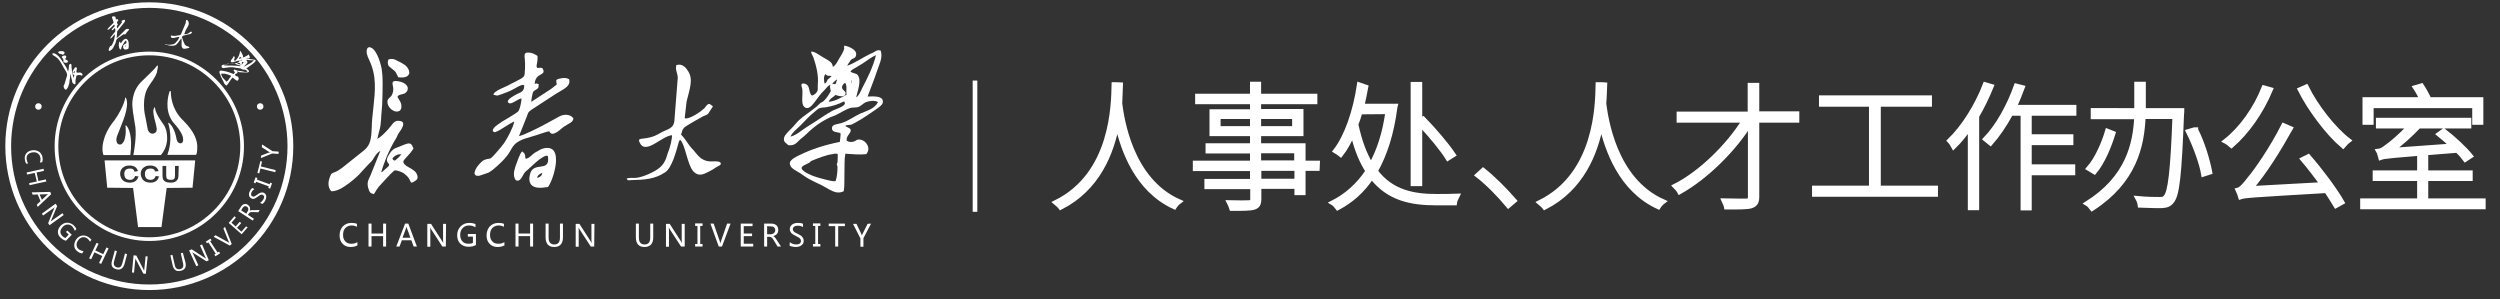 <?xml version="1.0" encoding="utf-8"?>
<!-- Generator: Adobe Illustrator 27.9.0, SVG Export Plug-In . SVG Version: 6.00 Build 0)  -->
<svg version="1.1" id="_图层_1" xmlns="http://www.w3.org/2000/svg" xmlns:xlink="http://www.w3.org/1999/xlink" x="0px" y="0px"
	 viewBox="0 0 1080 129.2" style="enable-background:new 0 0 1080 129.2;" xml:space="preserve">
<rect x="0" y="0" width="1080" height="129.2" fill="#333333" stroke="none"/>
<style type="text/css">
	.st0{fill:#FFFFFF;stroke:#FFFFFF;stroke-width:2;stroke-miterlimit:10;}
	.st1{fill:none;stroke:#FFFFFF;stroke-width:2;stroke-miterlimit:10;}
	.st2{fill:#FFFFFF;}
	.st3{fill-rule:evenodd;clip-rule:evenodd;fill:#FFFFFF;}
</style>
<path class="st0" d="M484.1,36.6c-0.1,1.9-0.1,4.7-0.3,8.1c0.8,5.9,4.3,33,25.6,42.4c-0.8,0.6-1.6,1.5-2.1,2.3
	c-16.3-7.5-22.2-24.8-24.7-35.9c-2.3,12.6-8.4,28-24.4,36.1c-0.5-0.7-1.5-1.5-2.2-2.1c24.9-12.2,25-42.5,25.2-51h0.7L484.1,36.6z"/>
<path class="st0" d="M569.1,72.8H563v10.5h-2.8v-2.7h-16.3v5.3c0,2.4-0.7,3.2-2.2,3.7c-1.7,0.5-4.7,0.5-9.6,0.5
	c-0.2-0.7-0.7-1.8-1.1-2.6c4,0.1,7.6,0.1,8.6,0c1.1-0.1,1.5-0.3,1.5-1.5v-5.3h-19.8v-2.4H541v-5.4h-24.7v-2.5H541v-5.1h-19.2v-2.4
	H541v-5.1h-17.5v-9.6H541V44h-23.7v-2.5H541v-5.2h2.8v5.2h24.3V44h-24.3v4.1h18.3v9.7h-18.3v5.1H563v7.5h6.2L569.1,72.8L569.1,72.8z
	 M541,55.5v-5.1h-14.7v5.1H541z M543.8,50.4v5.1h15.4v-5.1H543.8z M543.8,70.3h16.3v-5.1h-16.3C543.8,65.2,543.8,70.3,543.8,70.3z
	 M560.2,72.8h-16.3v5.4h16.3V72.8z"/>
<path class="st0" d="M602.7,46.2c-1.5,11.7-4.5,20.7-8.5,27.7c6.9,9.2,16.6,10.9,26.2,10.9c1.5,0,7.2,0,9.1-0.1
	c-0.4,0.8-1,2.1-1.1,3h-8.1c-10.4,0-20.4-1.8-27.7-11.3c-4,6.1-9,10.4-14.7,13.4c-0.5-0.7-1.5-1.8-2.2-2.2c5.9-3,11.1-7.5,15.2-13.7
	c-2.7-4.1-4.9-9.4-6.5-16.2c-1.5,3.4-3.2,6.6-5.2,9.1c-0.5-0.4-1.6-1.2-2.3-1.6c4.9-6.3,8.6-17.2,10.3-28.6l2.9,1
	c-0.5,2.8-1.1,5.5-1.7,8.2h12h1.4h1L602.7,46.2z M587.6,48.4c-0.5,1.8-1.1,3.6-1.8,5.3c1.6,7.5,3.8,13.2,6.5,17.6
	c3.4-6.1,5.9-13.6,7.2-23L587.6,48.4L587.6,48.4z M613.4,79.4h-3v-43h3v15.7l1.4-0.8c4.7,4.8,10.4,11.5,13.1,15.6l-2.4,1.5
	c-2.4-3.9-7.6-10.2-12.1-14.9C613.4,53.6,613.4,79.4,613.4,79.4z"/>
<path class="st0" d="M651.6,88.9c-4-4.8-9-9.9-13.3-13.2l2.4-2.2c4.3,3.4,9.4,8.5,13.5,13.2L651.6,88.9L651.6,88.9z"/>
<path class="st0" d="M693.3,36.6c-0.1,1.9-0.1,4.7-0.4,8.1c0.8,5.9,4.3,33,25.6,42.4c-0.8,0.6-1.6,1.5-2.1,2.3
	c-16.3-7.5-22.2-24.8-24.7-35.9c-2.3,12.6-8.4,28-24.4,36.1c-0.5-0.7-1.5-1.5-2.2-2.1c24.9-12.2,25-42.5,25.2-51h1.6L693.3,36.6z"/>
<path class="st0" d="M776.3,52H759v33c0,2.5-0.8,3.4-2.5,4c-1.7,0.5-4.8,0.5-10.7,0.5c-0.1-0.7-0.7-1.9-1.1-2.8
	c4.6,0.1,8.5,0.1,9.7,0.1c1.2-0.1,1.7-0.4,1.7-1.6v-32c-7,11.4-19.2,23.4-30.5,29.7c-0.4-0.8-1.3-1.8-2-2.5
	c11.1-5.6,23.1-17.4,29.9-28.4h-28.2v-2.8H756V36.8h3v12.3h17.3L776.3,52L776.3,52z"/>
<path class="st0" d="M836.2,81.2V84h-52.4v-2.8h24.6V45.1h-21.6v-2.9h46.8v2.9h-22.1v36.1H836.2z"/>
<path class="st0" d="M860.3,37.3c-1.8,4.4-3.9,8.8-6.3,12.9v39.6h-2.9v-35c-2.2,3.2-4.6,6.2-7.1,8.6c-0.3-0.6-1.2-2-1.8-2.6
	c6.1-5.9,11.8-15,15.4-24.3l1,0.3L860.3,37.3z M876.7,49v10h18v2.7h-18V72h18.8v2.7h-18.8v15.2h-2.8V49h-5.2
	c-2.7,5-5.7,9.4-8.8,12.9c-0.5-0.4-1.7-1.4-2.2-1.8c5.4-5.6,10.2-14.3,13.3-23l2.7,0.7c-1.1,2.9-2.2,5.8-3.6,8.5H896V49H876.7
	L876.7,49z"/>
<path class="st0" d="M942.6,48.1c0,0,0,0.8-0.1,1.3c-1,26-1.9,34.9-4.3,37.6c-1.1,1.4-2.3,1.8-4.3,1.9s-5.9-0.1-9.4-0.2
	c-0.1-0.9-0.5-2.1-1-3c4.1,0.4,8,0.4,9.5,0.4c1.2,0,2-0.1,2.5-0.9c2-2,3.1-10.8,4-34.8h-13.6c-0.5,12.7-3.9,28-22.1,39.7
	c-0.5-0.7-1.5-1.8-2.2-2.2c17.6-11.1,20.8-25.5,21.4-37.4h-18.8v-2.8H923V36.3h3v11.4h16.6V48.1z M912.9,57.6
	c-1.6,5.2-4.4,12.3-8.1,16.7l-2.5-1.5c3.7-4.2,6.6-11.1,8.1-16.2L912.9,57.6z M948.6,56.1c3,5.8,5.2,13.5,6.1,18.3l-2.8,0.9
	c-0.8-4.8-3.6-12.5-6.6-18.5L948,56h0.6V56.1z"/>
<path class="st0" d="M980.9,38.7c-4,9.6-10.2,18.4-16.9,24.2c-0.6-0.5-1.8-1.5-2.6-1.9c6.9-5.4,13-14,16.6-23.1l2.2,0.6L980.9,38.7z
	 M997.2,67.6c5.4,6.2,11.6,14.5,14.6,19.8l-2.7,1.5c-1.1-1.8-2.5-4.1-4.1-6.5c-32.5,1.9-35.3,2.1-37.1,2.7c-0.2-0.7-0.7-2.2-1.1-3
	c1.3-0.3,3.1-2.3,5.2-5.1c2.4-2.7,9.6-13,14.5-22.8l3,1.3c-5.2,9.3-11.1,18.8-17.2,25.9l31-1.7c-2.7-3.7-5.7-7.6-8.5-10.9
	L997.2,67.6L997.2,67.6z M996.3,37.5c4.2,8.6,12,18.4,18.3,23.2c-0.8,0.6-1.8,1.7-2.4,2.4c-6.3-5.3-14.1-15.5-18.6-24.4L996.3,37.5
	L996.3,37.5z"/>
<path class="st0" d="M1072.8,86.7v2.7h-52.2v-2.7h24.6v-9.5H1026v-2.6h19.2v-7.3h2.8v7.3h19.2v2.6H1048v9.5H1072.8L1072.8,86.7z
	 M1024.4,52.9h-2.8V43h24.6c-0.7-1.7-1.8-3.7-2.8-5.2l2.7-0.8c1.2,1.8,2.6,4.4,3.3,6h22.4v9.9h-2.8v-7.2h-44.6V52.9L1024.4,52.9z
	 M1065,68.9c-0.8-1.1-2.1-2.6-3.5-3.9c-29.1,2.3-31.5,2.5-33.1,3.1c-0.2-0.7-0.5-2.1-0.9-2.8c1.1-0.1,2.4-0.9,4-2.2
	c1.4-0.9,5.8-4.6,9.5-8.6h-13.6v-2.6h39.2v2.6h-21.7c-3.7,3.9-7.7,7.5-11.7,10.4l26.2-1.9c-1.9-1.8-4-3.5-5.8-5l2.1-1.5
	c4.2,3.2,9.2,7.9,11.6,10.9L1065,68.9L1065,68.9z"/>
<line class="st1" x1="421.2" y1="34.8" x2="421.2" y2="91.5"/>
<g>
	<g>
		<g>
			<path class="st2" d="M64.5,125.3c-34.3,0-62.2-27.9-62.2-62.2S30.2,1,64.5,1s62.2,27.9,62.2,62.2S98.8,125.3,64.5,125.3z
				 M64.5,3.4C31.6,3.4,4.8,30.2,4.8,63.2s26.8,59.7,59.7,59.7s59.7-26.8,59.7-59.7S97.5,3.4,64.5,3.4z"/>
		</g>
		<g>
			<g>
				<path class="st3" d="M113.2,62.4l4.5,2.9l2.7,0.2l-0.1,1l-2.7-0.2l-4.9,2l0.1-1.1l3.4-1.3c0,0,0.2,0,0.5-0.1l0,0
					c-0.1-0.1-0.3-0.1-0.5-0.2l-3.1-2L113.2,62.4z M113.2,69.8l-0.5,2.1l6.4,1.6l-0.2,0.9l-6.4-1.6l-0.5,2.1l-0.8-0.2l1.3-5.1
					L113.2,69.8z M111.2,76.9l-0.2,0.7l5.5,2l0.2-0.7l0.8,0.3l-0.8,2.3l-0.8-0.3l0.2-0.7l-5.5-2l-0.2,0.7l-0.8-0.3l0.8-2.3
					L111.2,76.9z M112.3,87.6c0.3-0.1,0.6-0.3,0.8-0.6c0.3-0.3,0.5-0.6,0.7-0.9c0.5-0.9,0.4-1.6-0.3-1.9c-0.2-0.1-0.4-0.1-0.6-0.1
					s-0.4,0.1-0.6,0.2s-0.5,0.4-1,0.7c-0.7,0.5-1.2,0.8-1.6,0.9s-0.8,0-1.1-0.2c-0.6-0.3-0.9-0.7-1-1.3c-0.1-0.6,0-1.3,0.4-1.9
					c0.3-0.7,0.7-1.1,1-1.3l0.9,0.5c-0.5,0.3-0.9,0.7-1.2,1.3c-0.2,0.4-0.3,0.8-0.2,1.1c0,0.3,0.2,0.6,0.5,0.7s0.5,0.2,0.8,0.1
					s0.7-0.4,1.3-0.8c0.6-0.5,1.2-0.8,1.6-0.9s0.9-0.1,1.3,0.1c0.6,0.3,0.9,0.7,1,1.3c0.1,0.6,0,1.2-0.4,2c-0.1,0.3-0.3,0.6-0.6,0.9
					c-0.2,0.3-0.5,0.5-0.7,0.6L112.3,87.6z M104.2,90.9l2.2,1.4l0.6-1c0.2-0.4,0.3-0.7,0.3-1.1c-0.1-0.4-0.3-0.7-0.6-0.9
					c-0.3-0.2-0.6-0.3-1-0.2c-0.3,0.1-0.6,0.3-0.9,0.7L104.2,90.9z M112.2,90.7l-0.6,1l-2.4-0.1c-0.5,0-0.8,0-1.1,0.1
					c-0.2,0.1-0.4,0.3-0.6,0.5l-0.4,0.6l2.6,1.7l-0.5,0.8l-6.3-4.1l1.2-1.9c0.4-0.6,0.8-1,1.4-1.1c0.5-0.2,1-0.1,1.6,0.3
					c0.9,0.6,1.1,1.4,0.8,2.5l0,0c0.2-0.1,0.4-0.2,0.6-0.2s0.5-0.1,1,0L112.2,90.7z M107,98.2l-2.6,3l-5.6-4.9l2.5-2.9l0.6,0.6
					l-1.9,2.2l1.8,1.6l1.8-2l0.6,0.6l-1.8,2l1.9,1.7l2-2.3L107,98.2z M97.2,98l2.9,7.4l-0.8,0.7l-7-3.8l0.8-0.7l5.4,3
					c0.2,0.1,0.4,0.2,0.6,0.4l0,0c-0.1-0.2-0.2-0.4-0.3-0.6l-2.3-5.7L97.2,98z M91.4,103.8l-0.6,0.4l3.2,4.9l0.6-0.4l0.5,0.7l-2,1.3
					l-0.5-0.7l0.6-0.4l-3.2-4.9l-0.6,0.4l-0.5-0.7l2-1.3L91.4,103.8z M90.2,112.4l-1,0.5l-5.8-3.7c-0.2-0.1-0.3-0.2-0.4-0.3l0,0
					c0.1,0.1,0.2,0.5,0.5,0.9l2.2,4.8l-0.9,0.4l-3.1-6.8l1.1-0.5l5.7,3.7c0.3,0.2,0.4,0.3,0.5,0.3l0,0c-0.1-0.2-0.3-0.5-0.5-1
					l-2.1-4.7l0.9-0.4L90.2,112.4z M80.1,113.3c0.5,2.1-0.2,3.3-2.1,3.7c-1.8,0.4-2.9-0.4-3.4-2.3l-1-4.4l0.9-0.2l1,4.4
					c0.3,1.5,1.1,2,2.3,1.8c1.2-0.3,1.6-1.1,1.3-2.5l-1-4.4l0.9-0.2L80.1,113.3z M63,118.3l-1.1-0.1l-3.2-6.1
					c-0.1-0.2-0.2-0.3-0.2-0.5l0,0c0,0.2,0,0.5-0.1,1l-0.5,5.2l-0.9-0.1l0.7-7.4l1.2,0.1l3.1,6c0.1,0.3,0.2,0.5,0.3,0.5l0,0
					c0-0.2,0-0.6,0.1-1.1l0.5-5.1l0.9,0.1L63,118.3z M53.8,114c-0.6,2-1.8,2.8-3.6,2.3s-2.4-1.7-1.8-3.7l1.2-4.4l0.9,0.3l-1.2,4.3
					c-0.4,1.4,0,2.3,1.2,2.7c1.2,0.3,1.9-0.2,2.3-1.6l1.2-4.4l0.9,0.3L53.8,114z M43.7,114l-0.9-0.4l1.4-3l-3.4-1.6l-1.4,3l-0.9-0.4
					l3.2-6.7l0.9,0.4l-1.4,2.9l3.4,1.6l1.4-2.9l0.9,0.4L43.7,114z M35.5,109.5c-0.6-0.1-1.3-0.3-1.9-0.8c-0.9-0.6-1.4-1.4-1.5-2.3
					c-0.1-0.9,0.1-1.8,0.7-2.8c0.7-1,1.5-1.6,2.5-1.8c1-0.2,2,0,2.9,0.6c0.6,0.4,1,0.8,1.3,1.2l-0.6,0.8c-0.3-0.5-0.7-1-1.2-1.4
					c-0.7-0.5-1.4-0.6-2.1-0.5c-0.7,0.2-1.4,0.6-1.9,1.4c-0.5,0.7-0.7,1.5-0.6,2.2c0.1,0.7,0.5,1.3,1.1,1.7c0.6,0.4,1.2,0.6,1.9,0.7
					L35.5,109.5z M28.5,104c-0.8-0.2-1.6-0.6-2.3-1.3c-0.8-0.7-1.2-1.6-1.2-2.5s0.4-1.8,1.2-2.7c0.8-0.8,1.7-1.3,2.8-1.3
					c1,0,2,0.4,2.8,1.1c0.6,0.6,1,1.1,1.2,1.7l-0.7,0.7c-0.2-0.7-0.6-1.3-1.1-1.9c-0.6-0.6-1.3-0.8-2-0.8c-0.8,0-1.5,0.4-2.1,1
					c-0.6,0.7-1,1.4-1,2.1s0.3,1.4,0.9,1.9c0.4,0.4,0.8,0.7,1.3,0.8l1.4-1.5l-1.2-1.1l0.6-0.6l1.9,1.8L28.5,104z M21.4,97.3
					l-0.6-0.9l2.6-6.4c0.1-0.2,0.2-0.3,0.3-0.5l0,0c-0.1,0.1-0.4,0.3-0.8,0.6l-4.3,3l-0.5-0.8L24,88l0.7,1l-2.6,6.2
					c-0.1,0.3-0.2,0.5-0.2,0.5l0,0c0.2-0.1,0.4-0.4,0.9-0.7l4.2-2.9l0.5,0.8L21.4,97.3z M18.1,86.3l2.4-2.2c0.1-0.1,0.2-0.2,0.4-0.3
					l0,0c-0.2,0.1-0.4,0.1-0.5,0.1L17.1,84L18.1,86.3z M16.3,89.4l-0.4-1l1.6-1.5L16.3,84l-2.2,0.1l-0.4-1l8-0.2l0.4,1L16.3,89.4z
					 M12.8,80l-0.2-0.9l3.3-0.7L15,74.7l-3.3,0.7l-0.2-0.9l7.3-1.6l0.2,0.9l-3.2,0.7l0.8,3.7l3.2-0.7l0.2,0.9L12.8,80z M11.3,70.7
					c-0.3-0.5-0.5-1.2-0.6-2c-0.1-1.1,0.2-1.9,0.8-2.6s1.5-1.1,2.6-1.2c1.2-0.1,2.2,0.2,3,0.8c0.8,0.7,1.2,1.5,1.3,2.6
					c0.1,0.7,0,1.3-0.2,1.8l-1,0.1c0.3-0.6,0.3-1.2,0.3-1.8c-0.1-0.8-0.4-1.5-1-2s-1.4-0.7-2.3-0.6c-0.9,0.1-1.6,0.4-2.1,0.9
					c-0.5,0.5-0.7,1.2-0.6,2c0.1,0.7,0.3,1.4,0.7,1.9L11.3,70.7z"/>
			</g>
		</g>
		<g>
			<path class="st2" d="M64.5,104.1c-22.6,0-40.9-18.4-40.9-40.9c0-22.6,18.4-40.9,40.9-40.9s40.9,18.4,40.9,40.9
				S87.1,104.1,64.5,104.1z M64.5,23.9c-21.7,0-39.3,17.6-39.3,39.3s17.6,39.3,39.3,39.3s39.3-17.6,39.3-39.3S86.2,23.9,64.5,23.9z"
				/>
		</g>
		<g>
			<g>
				<g>
					<path class="st3" d="M50.9,9.1c-0.2,0.2-0.5,0.5-0.3,1.2l0,0c0.1-0.1,0.1-0.1,0.3-0.1l0,0l0,0l0,0c0,0,0,0,0,0.1l0,0l0,0v0.2
						l0,0l0,0c0,0.1-0.1,0.3-0.2,0.4c-0.1,0.1-0.2,0.2-0.2,0.3s0,0.3,0,0.5s0.1,0.4,0.1,0.6l1.6-2c0.1-0.2,0.2-0.3,0.3-0.4
						c0.1-0.1,0.1-0.2,0.2-0.3c0-0.1-0.1-0.1-0.1-0.2c-0.1-0.2-0.2-0.3,0.3-0.6c0.2-0.1,0.3-0.2,0.5-0.2s0.3-0.1,0.5,0l0,0l0,0
						c0.3,0.6-0.1,1-0.6,1.6c-0.1,0.1-0.2,0.2-0.3,0.4l-2.1,2.6l0,0c-0.3,0.3-0.3,0.4-0.3,0.7c0,0.1,0,0.2,0,0.3l0,0l-0.2,2.2
						c0.3-0.1,0.7-0.5,1.2-1c0.9-0.8,2-2,2.4-2.4l0,0c0.2-0.3,0.5-0.5,0.9-0.5c0.3-0.1,0.6,0,0.8,0.1l0,0l0,0
						c0.1,0.3-0.1,0.5-0.4,0.8c-0.1,0.1-0.2,0.3-0.4,0.4c-0.1,0.1-0.1,0.2-0.2,0.3c-0.2,0.3-0.4,0.7-0.8,0.8l0,0l0,0
						c-0.2,0-0.3-0.1-0.3-0.1c-0.1-0.1-0.1-0.1-0.8,0.4c-0.4,0.3-0.7,0.5-1,0.7c-1,0.6-1.6,1.1-1.7,2c-0.1,0.4-0.2,0.8-0.4,1.2
						c-0.2,0.4-0.4,0.7-0.6,1.1v0.1c-0.2,0.3-0.4,0.7-0.7,1l0,0l0,0l-0.8,0.6l0,0l0,0C47.5,22,47.4,22,47.3,22s-0.2-0.1-0.3-0.2
						c-0.1-0.2,0-0.5,0.1-0.9s0.4-0.7,0.5-0.9c0.2-0.2,0.4-0.2,0.5-0.3c0.2-0.1,0.2-0.1,0.7-1.2c0.1-0.2,0.1-0.3,0.2-0.4
						c0.2-0.5,0.2-0.5,0.4-1.4c0-0.2,0.1-0.8,0.2-1.3c0-0.2,0-0.5,0-0.6c-0.2,0.1-0.5,0.5-0.8,0.9c-0.3,0.4-0.6,0.7-0.8,0.8
						l-0.1,0.1c-0.1,0-0.1,0-0.2,0l0,0l0,0l0,0l0,0c-0.2-0.3,0.6-1.1,1.2-1.9c0.4-0.5,0.9-1,0.9-1.2s0-0.4,0-0.7s-0.1-0.5-0.1-0.7
						c-0.2,0.1-0.4,0.3-0.6,0.5c-0.3,0.3-0.5,0.6-0.8,0.4l0,0l0,0c-0.2-0.3,0.5-0.9,0.8-1.2l0,0l0.1-0.1c0.2-0.1,0.3-0.3,0.3-0.4
						c0-0.1,0-0.2,0-0.4c0-0.1,0-0.2-0.1-0.2c-0.2-0.1-0.5,0.3-0.9,0.7c-0.1,0.1-0.3,0.3-0.4,0.4c-0.1,0.1-0.5,0.4-0.8,0.7
						c-0.2,0.2-0.4,0.3-0.5,0.3l0,0l0,0h-0.3h-0.1v-0.1c0.1-0.3,0.6-0.8,0.9-1.1c0.1-0.1,0.2-0.2,0.3-0.3c0.3-0.3,0.4-0.4,0.6-0.6
						c0.4-0.4,0.7-0.7,0.8-0.8c0.1-0.2,0.1-0.3,0-0.6c0-0.1,0-0.1-0.1-0.2c-0.1-0.5-0.3-0.9-0.4-1.2c0-0.1-0.1-0.2-0.1-0.2
						c-0.1-0.3-0.1-0.4,0.3-0.6c0.2-0.1,0.4-0.1,0.6,0c0.2,0,0.4,0.1,0.5,0.1l0,0l0,0c0.1,0.3,0.1,0.5,0.2,0.7c0,0.2,0,0.4,0.2,0.5
						c0.1,0,0.2,0,0.2-0.1c0.2-0.1,0.3-0.1,0.5,0.1C51.2,8.8,51.1,8.9,50.9,9.1 M51.3,19.8c0-0.6,0.1-1.5,0.2-1.7V18h0.1
						c0.3,0.1,0.3,0.2,0.4,0.4c0,0.1,0.1,0.2,0.1,0.3c0.3-0.1,0.3-0.3,0.4-0.4c0.1-0.1,0.2-0.3,0.4-0.6c0.1-0.1,0.1-0.1,0.2-0.2
						c0.3-0.3,0.4-0.5,1-0.7c0.1,0,0.3-0.1,0.4,0c0.3,0,0.6,0.3,0.8,0.7c0.2,0.4,0.3,0.8,0.3,1.3c0.1,0.8,0,1.7-0.1,2.2l0,0l0,0
						c-0.3,0.2-0.8,0.4-1.2,0.4s-0.8-0.1-1-0.6c-0.1-0.1-0.1-0.3-0.1-0.4c0-0.2,0-0.4,0-0.5c0-0.5,0.5-0.7,0.8-0.9
						c0.5-0.2,0.9-0.4,0.5-1.4c-0.1-0.1-0.3,0-0.5,0.3c-0.4,0.4-0.7,1.1-1,1.5c-0.1,0.2-0.2,0.3-0.2,0.4c-0.2,0.3-0.2,0.4-0.3,0.7
						v0.1c-0.1,0.4-0.2,0.6-0.3,0.7s-0.2,0.1-0.3,0c-0.1,0-0.2-0.1-0.2-0.2c-0.2-0.2-0.3-0.6-0.3-1C51.3,20,51.3,19.9,51.3,19.8z
						 M54.4,19.6C54,19.9,54,20.2,54,20.3l0.1-0.1c0.2-0.1,0.2-0.3,0.2-0.3l0,0C54.4,19.8,54.4,19.7,54.4,19.6z"/>
				</g>
			</g>
			<g>
				<g>
					<path class="st3" d="M79.6,14.7L79.6,14.7l0.7-1.8c0.7-1.2,1.5-2.1,1.2-3.2c-0.1-0.4-0.3-1.1-1-1.1c-0.3,0.5-0.2,0.9-0.3,1.4
						l-1.8,4.3c-0.4,1.2-1,0.8-2.1,1.1c-1.8,0.4-2.6-0.5-2.5,0.3c0.2,1.6,2.5,0.1,3.7,0.3c-0.1,0.4-0.6,1.2-0.8,1.5
						c-0.2,0.2-0.2,0.2-0.3,0.3c-0.4,0.6-0.8,1-1.3,1.2c-0.7,0.3-2,0.4-2.8,0.3c-0.4-0.1-0.8-0.3-1.1-0.3c0.1,0.3,0.1,0.2,0.5,0.3
						c1.4,0.4,2.5,0.7,3.9,0.3c0.8-0.2,1.8-1.8,2.4-2.6c0.1-0.2,0.2-0.3,0.3-0.4c0.4,0.6-0.1,2.9,0.3,3.8c0.4,0.8,0.9,0.7,1.7,0.6
						c0.4-0.1,0.5-0.1,0.9-0.2c0.3-0.1,0.7,0,0.6-0.4c-0.4-0.6-1.7-0.1-2.3-1.9c-0.3-0.7-0.2-0.3-0.7-1.9c-0.1-0.3-0.2-0.4-0.2-0.6
						c0.2-0.3,0.2-0.4,0.6-0.6c0.2-0.1,2.2-0.5,2.4-0.6c0.4,0,0.5,0,0.8-0.2c0.8-0.7,0.6-0.3,0.3-0.9c-0.3-0.2-0.6,0.3-0.9,0.4
						C81.4,14.6,79.9,15,79.6,14.7"/>
				</g>
			</g>
		</g>
		<g>
			<g>
				<g>
					<g>
						<path class="st3" d="M105.8,26.9c0.1,0.1-0.1,0.3-0.2,0.3C105.7,27,105.8,27,105.8,26.9z"/>
					</g>
					<g>
						<path class="st3" d="M106.4,25.3c0.9,0.2,1.9,0.2,2.9,0.4c0.1,0,0.3,0.1,0.5,0.1c0.3,0,0.4,0,0.7,0.3
							c-0.2,0.8-1.1,1.2-1.6,1.7c-0.8,0.6-1.7,1.2-2.5,1.8c0.6,0.4,1.4,0.9,1.1,1.4c-0.2,0.3-0.7,0.3-1.1,0.3c-1,0-1.8,0-2.8-0.1
							c-0.2,0-0.4,0-0.5-0.1c-0.3-0.1-0.5-0.3-0.7-0.3c0,0.3,0.3,0.5,0.2,0.7c-0.2,0.3-0.9,0.2-1.1,0.8c0.1,0.3,0.3,0.4,0.6,0.6
							c0.2,0.1,0.4,0,0.5,0.1c0.7,0.4,0.7,1.7-0.2,1.9c-0.7-0.4-1.3-0.9-1.9-1.4c-0.5,0.4-0.9,1.1-1.3,1.7c-0.4,0.6-0.8,1.2-1.2,1.7
							c-1-0.1-1.2-1.1-1.6-1.9c-0.1-0.2-0.3-0.5-0.4-0.7c-0.2-0.5-0.4-0.8-0.6-1.3c-0.1-0.2-0.1-0.4-0.2-0.6
							c-0.1-0.4-0.4-0.8-0.4-1.1c0-0.1,0-0.5,0.1-0.6c0.2-0.3,1.1-0.2,1.4-0.1c1.5,0.2,3,0.7,4.6,1.4c0.2-0.2,0.4-0.4,0.6-0.8
							c-0.2-0.3-0.8-0.6-0.5-1c0.3-0.3,0.7,0,1.2,0.2c0.8,0.3,1.6,0.2,2.4,0.4c0.9,0.2,1.6,0.5,2.3,0.1c-0.2-0.4-0.7-0.7-1.1-0.8
							c-0.4-0.1-0.8,0.1-1.1-0.1c-0.3-0.1-0.4-0.3-0.7-0.4c-0.6-0.2-1.3-0.2-2-0.3c-0.2,0-0.3-0.1-0.5-0.1c-1.1-0.2-2.2-0.2-3.3,0
							c-0.3,0-0.6,0.1-0.9,0.1c-0.5,0.1-1,0.3-1.5-0.2c0-0.3-0.3-0.5,0.1-0.9c0.2-0.2,1-0.3,1.3-0.4c0.5-0.1,0.9-0.2,1.3-0.3
							c0.6-0.1,1.4,0,2.1-0.1c0.1,0,0.2,0,0.2,0c0.2,0,0.4-0.1,0.6-0.1c0.1,0,0.3,0,0.4,0c0.5,0,1-0.3,1.4-0.5
							c0.1-0.2,0.2-0.5,0.4-0.6c-0.3-0.1-0.6,0.1-0.9,0.1c-0.6,0.1-1.1,0.3-1.8,0.5c-0.4,0.1-1.1,0.3-1.2-0.3
							c-0.1-0.5,0.7-1.1,1-1.7c0.1-0.2,0.1-0.5,0.3-0.5c0.2,0,0.4,0.3,0.4,0.5c0.1,0.4-0.4,0.9-0.3,1.3c0.3,0.1,0.6,0.1,0.8-0.1
							c0.1-0.1,0.2-0.4,0.4-0.5c0.7-0.8,1.1-1.8,1.3-2.8c0.1-0.3,0-0.5,0.2-0.7c0.3,0.2,0.5,0.7,0.7,1.1c0.1,0.2,0.2,0.4,0.3,0.6
							c0.2,0.4,0.3,0.6,0.1,1.1c0.4,0,0.8-0.2,1.1-0.4c0.4-0.2,0.7-0.3,1.1-0.6c0.1-0.1,0-0.2,0.1-0.2c0-0.1,0.1,0,0.1-0.1
							c0.4,0.4,1,1.4,0.3,1.7c-0.2,0.1-0.3,0-0.6,0c-0.1,0-0.1,0-0.2,0.1C106.8,25.1,106.6,25.1,106.4,25.3z M109.7,26.1
							c-0.6-0.1-1.1-0.1-1.7-0.1c-0.3,0-0.6,0-0.8-0.1c-0.3,0-0.6-0.1-0.8,0c0.1,0.3,0.4,0.5,0.5,0.8c0.1,0.8-1.1,1.5-1.6,2
							c0.4,0,0.8-0.3,1.2-0.5C107.5,27.7,108.7,27.1,109.7,26.1C109.7,26.2,109.7,26.1,109.7,26.1z M103.2,25.4
							c0.2,0.1,0.4-0.1,0.6-0.2c0.2,0,0.4,0,0.6-0.1c-0.2-0.2-0.5-0.3-0.4-0.5C103.5,24.6,103.3,25.1,103.2,25.4z M103.8,26
							c0.1,0,0.2,0.1,0.3,0.2c0.1,0,0.2,0,0.3-0.2c0-0.1,0.3-0.1,0.2-0.2C104.3,25.9,103.9,25.9,103.8,26z M105.7,27.2
							c0.1,0,0.3-0.2,0.2-0.3C105.8,27,105.7,27,105.7,27.2z M104.5,27c-0.1,0.3,0.1,0.5,0,0.7c-0.3,0.4-0.8-0.1-1-0.5
							c-0.4,0.1-0.8-0.1-1.1,0.2c0.7,0.4,1.4,0.4,2.1,0.5c0.2-0.3,0.4-0.6,0.6-0.8c0-0.1,0.1-0.2,0.1-0.3
							C104.9,26.7,104.6,26.7,104.5,27z M98,28.3c0.5,0,0.9,0,1.4,0c1,0.1,1.9,0,2.8,0.1c0.4,0,1.7,0.5,1.7-0.1c0,0,0,0-0.1,0
							c-0.7-0.1-1.2-0.3-1.9-0.6c-0.2-0.1-0.5-0.3-0.7-0.4c-0.2,0-0.4,0-0.7,0c-0.8,0-1.5,0.2-2.2,0.4c-0.6,0.1-1.1,0.1-1.6,0.4
							C97,28.3,97.5,28.3,98,28.3z M99.5,32.6c-0.8-0.4-1.8-0.6-2.6-0.8c-0.3,0.2-1.1-0.2-1.3,0.1c-0.1,0.2,0.1,0.7,0.2,0.9
							c0.3,0.7,0.8,1.2,1.3,1.7c0.3,0.3,0.5,0.6,0.8,0.8c0.4-0.3,0.8-0.8,1.1-1.2c0.1-0.1,0-0.2,0.1-0.3c0,0,0.1-0.1,0.2-0.2
							c0.2-0.2,0.4-0.5,0.5-0.7C99.8,32.7,99.6,32.6,99.5,32.6z"/>
					</g>
				</g>
			</g>
		</g>
		<g>
			<g>
				<circle class="st2" cx="16.6" cy="46" r="1.4"/>
			</g>
			<g>
				<circle class="st2" cx="112.4" cy="46" r="1.4"/>
			</g>
		</g>
		<g>
			<path class="st2" d="M45.2,69.3v0.3l1.1,11.2v0.3h1.5l0,0l9.7,0.1l2.1,16.6v0.3h10.2v-0.3L72,81.2l9.7-0.1l0,0h1.5v-0.3l1.1-11.2
				v-0.3C84.3,69.3,45.2,69.3,45.2,69.3z M59.7,76.5c-0.2,0.8-0.7,1.4-1.3,1.8l0,0c-0.6,0.4-1.4,0.6-2.3,0.6c-0.9,0-1.7-0.2-2.3-0.5
				s-1.1-0.8-1.4-1.4c-0.3-0.6-0.5-1.2-0.5-1.9c0-0.7,0.2-1.4,0.5-1.9c0.4-0.6,0.9-1,1.5-1.3s1.3-0.4,2.1-0.4c0.9,0,1.6,0.2,2.2,0.5
				c0.6,0.4,1,0.9,1.3,1.6l0.1,0.3l-1.5,0.3V74c-0.2-0.4-0.4-0.8-0.7-0.9c-0.3-0.2-0.7-0.3-1.2-0.3c-0.6,0-1.1,0.1-1.5,0.3
				c-0.4,0.2-0.6,0.5-0.8,0.9s-0.2,0.8-0.2,1.2c0,0.5,0.1,1,0.3,1.4s0.5,0.7,0.8,0.8c0.4,0.2,0.8,0.3,1.3,0.3c0.6,0,1-0.1,1.4-0.4
				s0.6-0.6,0.8-1.1l0.1-0.2l1.6,0.3L59.7,76.5z M68.6,76.5c-0.2,0.8-0.7,1.4-1.3,1.8l0,0c-0.6,0.4-1.4,0.6-2.3,0.6
				s-1.7-0.2-2.3-0.5s-1.1-0.8-1.4-1.4c-0.3-0.6-0.5-1.2-0.5-1.9c0-0.7,0.2-1.4,0.5-1.9c0.4-0.6,0.9-1,1.5-1.3s1.3-0.4,2.1-0.4
				c0.9,0,1.6,0.2,2.2,0.5c0.6,0.4,1,0.9,1.3,1.6l0.1,0.3L67,74.1V74c-0.2-0.4-0.4-0.8-0.7-0.9c-0.3-0.2-0.7-0.3-1.2-0.3
				c-0.6,0-1.1,0.1-1.5,0.3c-0.4,0.2-0.6,0.5-0.8,0.9s-0.2,0.8-0.2,1.2c0,0.5,0.1,1,0.3,1.4s0.5,0.7,0.8,0.8
				c0.4,0.2,0.8,0.3,1.3,0.3c0.6,0,1-0.1,1.4-0.4s0.6-0.6,0.8-1.1l0.1-0.2l1.6,0.3L68.6,76.5z M77.1,75.7c0,0.7-0.1,1.3-0.3,1.7
				c-0.2,0.4-0.6,0.8-1.1,1.1c-0.5,0.3-1.2,0.4-2,0.4s-1.5-0.1-2-0.3c-0.5-0.2-0.9-0.6-1.2-1c-0.2-0.4-0.3-1-0.3-1.8v-4.1h1.6v4.1
				c0,0.7,0.1,1,0.2,1.2s0.3,0.4,0.6,0.5c0.3,0.1,0.7,0.2,1.1,0.2c0.7,0,1.3-0.1,1.5-0.4c0.3-0.2,0.4-0.8,0.4-1.5v-4.1h1.6
				L77.1,75.7L77.1,75.7z"/>
			<g>
				<path class="st2" d="M70.1,53c-3.3-4.6-3.1-6.4-3.1-6.4c0-0.2-0.3-0.3-0.4-0.1c-0.1,0.3-0.2,0.6-0.3,0.9c0,0-0.3,0.9,0.4,3.8
					c0,0,0.9,3.2,1,4.4c0,0.5,0,1-0.3,1.4s-0.7,0.6-1.1,0.7c-0.8,0.2-1.6-0.2-2-0.8c-0.1-0.2-0.3-0.5-0.4-0.7
					c-0.1-0.2-0.1-0.3-0.1-0.5c-0.1-0.3-0.1-0.7-0.2-1c-0.2-1.1-0.4-2.3-0.7-3.7c-0.3-1.3-0.5-2.5-0.6-3.4
					c-0.6-6.5,1.4-9.6,2.3-10.9c1.2-1.6,2-2.9,2.5-3.8c0.3-0.6,0.5-1.1,0.7-1.6l0,0v-0.1v-0.1c0.1-0.5,0.2-1,0.3-1.5
					c0.1-0.4,0.1-0.6,0.1-0.8c0-0.1,0-0.2,0-0.3c0-0.2-0.3-0.3-0.4-0.1c-1.1,1.6-2.4,2.6-6.2,6.4C56.4,39.4,57.2,46,57.2,46l0,0
					c0.2,3,0.9,6,1.3,9c0.5,4.3-0.6,10.6-0.9,12c1.3,0,11.1,0,11.9,0l0.3-0.4c0.7-0.8,2.2-3,2.4-6.3c0-0.9,0-1.7-0.1-2.4
					C71.9,55.9,71.2,54.4,70.1,53z"/>
				<path class="st2" d="M54.2,54.4c0.1,0.5,0.1,0.9,0.1,1.3c0.1,1.2,0,3.5-0.7,5.2c0,0,0,0.1-0.1,0.1c-0.1,0.1-0.1,0.3-0.2,0.4
					c-0.4,0.5-0.7,0.9-1.1,1c-0.9,0.2-1.4-0.3-1.6-0.6c-1-2.1,0.3-3.4,2.6-9.7c1.2-3.1,1.6-5.4,1.7-7c0-1.4-0.2-2.3-0.5-2.8l0,0l0,0
					c0-0.1-0.2-0.2-0.3-0.1c-0.1,0-0.2,0.1-0.1,0.2l0,0c0,0.1,0,0.2,0,0.3c-0.3,1.8-1.7,4.8-3.3,7.4c-0.4,0.6-0.8,1.1-1,1.5
					c-0.1,0.1-0.1,0.2-0.2,0.3c-6,7.2-5.2,13.1-5.2,13.1c0,0.8,0.3,1.5,0.4,2h0.1c1,0,11.5,0,11.5,0c1.1-8.4-0.8-11.8-1.7-12.7
					C54.4,54.1,54.2,54.2,54.2,54.4z"/>
				<path class="st2" d="M82.3,55.7c-1.5-2.1-3-3.4-3.9-4.4c-4.3-4.6-4.6-10-4.6-11.7c0-0.1-0.1-0.2-0.2-0.3c-0.1,0-0.3,0-0.3,0.2
					c0,0.1-0.1,0.1-0.1,0.2c-0.4,1.2-2.4,7.8,1.5,13c1,1.2,2.1,2.3,3.2,4.1c0.6,1,1.2,2.2,1.2,3.3c0,0.3,0,0.5,0,0.8
					c-0.1,0.4-0.3,0.7-0.6,0.9c-0.6,0.3-1.4,0-1.8-0.6c-0.2-0.3-0.3-0.7-0.4-1c-0.7-4-2.1-6.1-3.3-7.1c-0.1-0.1-0.4,0-0.3,0.2
					c2,6.6,0.2,12-0.4,13.6h12.4c0.3-0.4,0.5-1.5,0.5-2.5C85.6,60.4,83.2,56.9,82.3,55.7z"/>
			</g>
		</g>
		<g>
			<path class="st2" d="M28.8,27.1c0.1,0,0.2-0.1,0.3-0.1c0.1-0.1,0.2-0.1,0.2-0.3c0.1-0.2,0-0.4-0.2-0.6s-0.5-0.3-0.7-0.4
				c-0.1,0-0.2-0.1-0.2-0.1c0-0.1,0-0.1,0-0.1c0-0.1,0-0.1,0.1-0.2c0-0.1,0.1-0.1,0.1-0.2c0.1-0.1,0.2-0.2,0.2-0.4
				c0-0.1,0-0.3,0-0.4s-0.1-0.2-0.2-0.2C28.3,24,28.2,24,28.1,24c-0.2-0.1-0.6,0-1,0.2s-0.5,0.3-0.4,0.5c0,0.1,0.1,0.2,0.2,0.3
				c0.2,0.2,0.4,0.4,0.5,0.8c0.1,0.2,0,0.4,0,0.5c0,0.2-0.1,0.4,0.1,0.6C28,27.1,28.5,27.2,28.8,27.1z"/>
			<path class="st2" d="M26.1,23.3c0.4,0,0.5,0.1,0.6,0.2c0.1,0,0.2,0.1,0.4,0.2l0,0l0,0c0.4-0.2,0.6-0.4,0.7-0.6
				c0.1-0.1,0.1-0.3,0.1-0.4s-0.1-0.2-0.2-0.3c-0.2-0.1-0.4-0.2-0.6-0.3c-0.2,0-0.6,0-0.9,0h-0.1l0,0H26c-0.4,0-0.6,0.1-0.9,0.4l0,0
				l0,0v0.1l0,0l0,0c0.1,0.2,0.2,0.3,0.4,0.4C25.7,23.3,25.9,23.3,26.1,23.3z"/>
			<path class="st2" d="M32.9,32.6L32.9,32.6L32.9,32.6z"/>
			<path class="st2" d="M34.9,31.4c-0.4-0.2-0.9,0-1.3,0c-0.1,0-0.3,0-0.4-0.1C33,31.3,33,31.1,33,31c0-0.2,0-0.4,0.1-0.6
				c0.1-0.4,0.1-0.8,0.1-1.1l0,0l0,0c-0.2-0.2-0.4-0.3-0.6-0.2c-0.2,0-0.3,0.2-0.5,0.5l0,0l-0.6,0.9l0,0l0,0
				c-0.1,0.2-0.1,0.3-0.1,0.5s0,0.4,0,0.6c0,0.6,0.3,0.7,0.5,0.7s0.3,0.1,0.1,0.7c-0.1,0.2-0.1,0.3-0.1,0.4l0,0v0.1c0,0,0,0-0.1,0.1
				c-0.2-0.4-0.3-1.1-0.5-1.7c-0.2-0.8-0.3-1.6-0.3-2.1c0-0.2,0-0.3-0.1-0.5c0-0.1,0-0.2,0-0.3c0-0.1,0-0.2,0-0.3
				c0-0.3,0-0.7-0.1-0.9c-0.1-0.2-0.3-0.3-0.6-0.1c-0.2,0.1-0.3,0.2-0.3,0.3c-0.1,0.1-0.1,0.2-0.1,0.4c0,0.4-0.1,1.1-0.2,1.7
				c-0.1,0.3-0.1,0.6-0.2,0.8c-0.1-0.2-0.2-0.4-0.2-0.6c-0.1-0.3-0.3-0.7-0.5-1.1c-0.1-0.2-0.2-0.4-0.4-0.6
				c-0.2-0.4-0.4-0.7-0.7-1.1c-0.3-0.5-0.8-1.3-1.3-2c-0.4-0.5-0.8-1-1-1.2c-0.9-0.9-1.7-1.3-2.2-1.3c-0.2,0-0.3,0-0.4,0.1
				s-0.1,0.2-0.1,0.3c0.1,0.2,0.3,0.5,0.9,0.8c1.8,1,2.6,2.5,3.5,4.1c0.2,0.4,0.4,0.7,0.6,1.1c0.2,0.3,0.4,0.6,0.5,0.8
				c0.6,1,1.1,1.7,0.8,2.7l-0.9,3c0,0.1-0.1,0.2-0.1,0.3l0,0c0,0.1-0.1,0.3-0.2,0.5c-0.1,0.1-0.1,0.2-0.1,0.2
				c-0.1,0.2-0.2,0.3-0.1,0.6s0.2,0.6,0.3,0.8c0.2,0.2,0.4,0.4,0.7,0.5l0,0l0,0c0.3-0.2,0.6-0.7,0.9-1.2c0.3-0.8,0.6-1.7,0.6-2.2
				s0.1-0.9,0.2-1.4c0-0.2,0.1-0.3,0.1-0.4c0-0.2,0-0.4,0-0.7c0-0.4,0-0.7,0.1-1l0.6,2.5l0,0c0.1,0.2,0.1,0.4,0.1,0.6
				c0.1,0.5,0.1,0.8,0.7,1.2c0.1,0.1,0.2,0.2,0.3,0.2s0.2,0,0.4-0.1h0.1v-0.1c0-0.1,0-0.2,0-0.4s0-0.4,0-0.6c0-0.3,0.1-1.2,0.3-1.9
				c0-0.2,0.1-0.4,0.1-0.5v-0.1c0.3-0.2,0.9-0.3,1.1-0.3c0.2,0,0.5,0.1,0.8,0.1c0.2,0.1,0.3,0.2,0.4,0.2c0.2,0.1,0.3-0.4,0.4-0.5
				C35.5,31.8,35.2,31.5,34.9,31.4z M32.4,30.6c0,0-0.1,0.1-0.1,0.4l0,0c0,0-0.1,0.4-0.2,0.6H32l0,0c0,0,0,0-0.1,0l-0.2-0.1
				C31.8,31.4,31.9,30.8,32.4,30.6z"/>
		</g>
	</g>
	<g>
		<g>
			<path class="st3" d="M376.3,96.6l-3.3,6.3v3.7h-1.3V103l-3.2-6.3h1.5l2.1,4.4c0,0,0.1,0.2,0.2,0.6l0,0c0.1-0.2,0.1-0.4,0.3-0.6
				l2.2-4.4L376.3,96.6L376.3,96.6z M365,97.7h-2.9v8.8h-1.3v-8.8H358v-1.1h7V97.7z M354.4,97.6h-1v7.8h1v1.1h-3.2v-1.1h1v-7.8h-1
				v-1.1h3.2V97.6z M341.2,104.6c0.3,0.3,0.7,0.5,1.2,0.7s1,0.3,1.5,0.3c1.4,0,2.1-0.5,2.1-1.5c0-0.3-0.1-0.5-0.2-0.8
				c-0.1-0.2-0.4-0.4-0.6-0.6c-0.3-0.2-0.8-0.4-1.5-0.8c-1-0.5-1.7-1-2-1.4s-0.5-0.9-0.5-1.5c0-0.8,0.3-1.5,1-2s1.5-0.7,2.5-0.7
				s1.7,0.1,2.2,0.4v1.4c-0.6-0.4-1.4-0.6-2.3-0.6c-0.6,0-1.1,0.1-1.5,0.4s-0.6,0.6-0.6,1.1c0,0.4,0.1,0.7,0.4,1s0.8,0.6,1.7,1
				c1,0.5,1.7,0.9,2,1.4c0.4,0.5,0.6,1,0.6,1.6c0,0.9-0.3,1.5-1,2c-0.6,0.5-1.5,0.7-2.6,0.7c-0.4,0-0.9-0.1-1.4-0.2
				s-0.9-0.2-1.1-0.4L341.2,104.6L341.2,104.6z M331.4,97.7v3.5h1.5c0.6,0,1.1-0.2,1.4-0.5c0.4-0.3,0.6-0.8,0.6-1.3
				s-0.2-0.9-0.5-1.2c-0.3-0.3-0.8-0.4-1.5-0.4L331.4,97.7L331.4,97.7z M337.4,106.5h-1.5l-1.7-2.8c-0.3-0.6-0.6-0.9-0.9-1.1
				s-0.6-0.3-1-0.3h-0.9v4.2h-1.3v-9.9h3c1,0,1.7,0.2,2.3,0.7c0.5,0.5,0.8,1.1,0.8,2c0,1.4-0.7,2.3-2.2,2.7l0,0
				c0.3,0.1,0.5,0.3,0.7,0.5s0.5,0.6,0.8,1.1L337.4,106.5z M325.3,106.5H320v-9.9h5.1v1.1h-3.8v3.2h3.6v1.1h-3.6v3.3h4.1v1.2H325.3z
				 M315.6,96.6l-3.7,9.9h-1.4l-3.6-9.9h1.4l2.7,7.8c0.1,0.3,0.2,0.6,0.2,0.9l0,0c0-0.3,0.1-0.6,0.2-0.9l2.7-7.8H315.6z M303.5,97.6
				h-1v7.8h1v1.1h-3.2v-1.1h1v-7.8h-1v-1.1h3.2V97.6z M295.7,106.5h-1.5l-5-7.7c-0.1-0.2-0.3-0.4-0.3-0.6l0,0c0,0.2,0.1,0.7,0.1,1.4
				v7h-1.3v-9.9h1.6l4.9,7.6c0.2,0.4,0.4,0.6,0.4,0.7l0,0c0-0.3-0.1-0.8-0.1-1.5v-6.8h1.3v9.8H295.7z M282.2,102.5
				c0,2.8-1.3,4.2-3.8,4.2c-2.4,0-3.7-1.4-3.7-4.1v-6h1.3v6c0,2,0.8,3,2.5,3c1.6,0,2.4-1,2.4-2.9v-6.1h1.3L282.2,102.5L282.2,102.5z
				 M256.7,106.5h-1.5l-5-7.7c-0.1-0.2-0.3-0.4-0.3-0.6l0,0c0,0.2,0.1,0.7,0.1,1.4v7h-1.3v-9.9h1.6l4.9,7.6c0.2,0.4,0.4,0.6,0.4,0.7
				l0,0c0-0.3-0.1-0.8-0.1-1.5v-6.8h1.3L256.7,106.5L256.7,106.5z M243.2,102.5c0,2.8-1.3,4.2-3.8,4.2c-2.4,0-3.7-1.4-3.7-4.1v-6
				h1.3v6c0,2,0.8,3,2.5,3c1.6,0,2.4-1,2.4-2.9v-6.1h1.3V102.5z M230.3,106.5H229V102h-5v4.5h-1.3v-9.9h1.3v4.3h5v-4.3h1.3V106.5z
				 M217.7,106.1c-0.7,0.4-1.7,0.6-2.8,0.6c-1.4,0-2.6-0.5-3.4-1.4c-0.9-0.9-1.3-2.1-1.3-3.6c0-1.6,0.5-2.9,1.4-3.9
				c1-1,2.2-1.5,3.7-1.5c1,0,1.7,0.1,2.4,0.4V98c-0.7-0.4-1.5-0.6-2.3-0.6c-1.1,0-2,0.4-2.7,1.1s-1,1.7-1,3c0,1.2,0.3,2.1,1,2.8
				c0.6,0.7,1.5,1,2.6,1c1,0,1.8-0.2,2.6-0.7v1.5H217.7z M205.7,105.8c-1,0.6-2.1,0.8-3.4,0.8c-1.4,0-2.6-0.5-3.5-1.4
				s-1.3-2.1-1.3-3.6s0.5-2.8,1.5-3.8s2.2-1.5,3.7-1.5c1.1,0,2,0.2,2.7,0.5v1.4c-0.8-0.5-1.7-0.8-2.8-0.8s-2,0.4-2.7,1.1
				s-1.1,1.7-1.1,2.9c0,1.2,0.3,2.2,1,2.9c0.6,0.7,1.5,1,2.6,1c0.8,0,1.4-0.1,1.9-0.4v-2.7h-2.2v-1.1h3.5v4.7H205.7z M192.6,106.5
				h-1.5l-5-7.7c-0.1-0.2-0.3-0.4-0.3-0.6l0,0c0,0.2,0.1,0.7,0.1,1.4v7h-1.3v-9.9h1.6l4.9,7.6c0.2,0.4,0.4,0.6,0.4,0.7l0,0
				c0-0.3-0.1-0.8-0.1-1.5v-6.8h1.3L192.6,106.5L192.6,106.5z M177.3,102.7l-1.5-4.1c0-0.1-0.1-0.4-0.2-0.7l0,0
				c0,0.3-0.1,0.5-0.2,0.7l-1.5,4.1H177.3z M180.1,106.5h-1.4l-1-2.7h-4.1l-1,2.7h-1.4l3.8-9.9h1.4L180.1,106.5z M166.8,106.5h-1.3
				V102h-5v4.5h-1.3v-9.9h1.3v4.3h5v-4.3h1.3V106.5z M154.2,106.1c-0.7,0.4-1.7,0.6-2.8,0.6c-1.4,0-2.6-0.5-3.4-1.4
				c-0.9-0.9-1.3-2.1-1.3-3.6c0-1.6,0.5-2.9,1.4-3.9c1-1,2.2-1.5,3.7-1.5c1,0,1.7,0.1,2.4,0.4V98c-0.7-0.4-1.5-0.6-2.3-0.6
				c-1.1,0-2,0.4-2.7,1.1s-1,1.7-1,3c0,1.2,0.3,2.1,1,2.8c0.6,0.7,1.5,1,2.6,1c1,0,1.8-0.2,2.6-0.7v1.5H154.2z"/>
		</g>
		<g>
			<g>
				<g>
					<path class="st3" d="M295.9,51.1c0-0.1-0.1-0.2-0.1-0.2l0.8-7c1.3-5.4,3-9.5,0.7-13.1c-0.9-1.5-2.5-3.5-5.1-2.7
						c-0.6,2,0.5,3.5,0.6,5.4l-1.4,17.8c-0.1,4.6-2.9,4.2-6.4,6.3c-6,3.6-10,1.1-8.7,3.9c2.5,5.7,9.4-2.7,14-3.1
						c0.1,1.6-0.8,4.9-1.3,6.4c-0.3,0.9-0.4,0.8-0.6,1.6c-0.8,2.8-1.6,4.5-3.5,6.1c-2.2,1.8-6.9,3.9-9.8,4.3
						c-1.4,0.2-3.4-0.2-4.4,0.4c0.5,0.9,0.7,0.7,2.2,0.6c5.4-0.1,10.1-0.4,14.5-3.4c2.8-1.9,4.6-8.6,5.6-12.2c0.3-1,0.3-1.3,0.8-1.8
						c2.2,1.8,3.1,10.7,5.7,13.6c2.2,2.4,4.3,1.4,6.8,0.1c1.4-0.7,1.9-1,3-1.8c0.9-0.6,2.7-1,1.9-2.1c-2.2-1.6-6.2,1.7-10.6-4.1
						c-1.8-2.4-1.2-0.8-4.8-6.1c-0.6-0.9-1.1-1.2-1.6-1.9c0.6-1.3,0.3-1.9,1.4-3c0.7-0.7,7.4-4.5,8.2-4.9c1.5-0.6,1.9-0.5,2.6-1.8
						c2-3.3,2-1.9,0.2-3.5c-1.3-0.2-1.9,1.9-3,2.4C302.6,48.4,297.5,51.7,295.9,51.1"/>
					<path class="st3" d="M233.6,32.2c-1.1,0.6-2.5,1.4-2.6,4.1c0.1,0,0.2-0.1,0.2-0.1c0.4-0.2,0.5-0.2,1.4,0.1l0.1,0.1v0.1l0,0
						c0,0.1,0,0.2,0,0.3l0,0l0,0l-0.1,0.8v0.1v0.1c-0.3,0.5-0.8,0.8-1.3,1.1c-0.4,0.2-0.8,0.5-1,0.8c-0.1,0.2-0.3,1.1-0.5,2
						c-0.1,0.8-0.3,1.7-0.3,2.3l8.3-5.4c0.6-0.4,1.2-0.9,1.7-1.3c0.3-0.3,0.7-0.5,1-0.8c0-0.3-0.1-0.6-0.1-0.8
						c-0.2-1-0.3-1.4,1.6-1.8c0.8-0.2,1.4-0.2,2-0.2s1.2,0.2,1.8,0.5l0.1,0.1v0.1c0.6,2.4-1.6,3.7-4,5.1c-0.5,0.3-1.1,0.6-1.7,1
						l-10.6,6.9l0,0c-1.3,0.9-1.4,1.2-1.8,2.3c-0.1,0.3-0.2,0.7-0.4,1.1l0,0l-3.2,8c1.1-0.2,3.2-1.1,5.5-2.2c4.3-2,9.4-4.9,11.4-6
						l0,0c1.1-0.7,2.5-1.1,3.7-1c1.1,0.1,2.1,0.5,2.8,1.4l0.1,0.1v0.1c-0.2,1.3-1.1,1.8-2.4,2.5c-0.5,0.3-1.2,0.7-1.8,1.1
						c-0.3,0.2-0.7,0.6-1.1,0.9c-1.1,0.9-2.3,2-3.8,2.1h-0.1l0,0c-0.7-0.2-0.9-0.5-1-0.8s-0.2-0.5-3.4,0.6c-1.6,0.6-3.1,1-4.4,1.4
						c-4.2,1.2-7,2.1-8.7,5.2c-0.8,1.5-1.7,2.9-2.8,4.1c-1,1.2-2.2,2.3-3.3,3.3l-0.2,0.2c-1.1,1-2.4,2.1-3.7,2.8l0,0l0,0l-3.8,1.3
						l0,0l0,0c-0.5,0.1-1,0.1-1.4,0c-0.5-0.2-0.8-0.5-0.8-1.2c0.1-0.9,0.6-2,1.4-3c0.9-1.2,2.1-2.3,2.8-2.6c1.1-0.4,1.6-0.5,2-0.5
						c0.8-0.1,1-0.1,4-3.6c0.5-0.6,0.9-1,1.1-1.3c1.3-1.6,1.4-1.6,3.1-4.6c0.4-0.6,1.4-2.7,2.1-4.4c0.3-0.9,0.6-1.7,0.7-2.2
						c-0.9,0.3-2.5,1.3-4.1,2.3c-1.5,1-3,1.9-3.8,2.1c-0.1,0.2-0.4,0.2-0.6,0.2c-0.3,0-0.5-0.2-0.6-0.3l0,0c-0.1,0-0.1,0-0.1-0.1
						l-0.1-0.1v-0.1c-0.3-1.4,3.3-3.6,6.6-5.5c2.2-1.3,4.3-2.6,4.6-3.2c0.3-0.6,0.6-1.5,0.8-2.5s0.4-2,0.4-2.8
						c-0.9,0.2-1.8,0.7-2.6,1.2c-1.4,0.8-2.6,1.5-3.3,0.4l0,0V44c-0.3-1.2,2.9-2.8,4.2-3.5l0,0c0.2-0.1,0.3-0.2,0.5-0.2
						c0.7-0.3,1.4-0.7,1.8-1.2c0.2-0.3,0.5-0.8,0.5-1.4c0.1-0.4,0.1-0.7-0.1-0.9c-0.5-0.5-2.3,0.5-3.9,1.4c-0.7,0.4-1.3,0.7-1.9,1
						c-0.5,0.2-2.3,1-3.8,1.5c-0.9,0.3-1.7,0.6-2,0.6l0,0l0,0l-1.2-0.3l-0.4-0.1l0.2-0.4c0.6-1.1,2.9-2.1,4.7-2.9
						c0.6-0.3,1.1-0.5,1.5-0.7c1.2-0.7,2.1-1.1,2.9-1.5c2.1-1.1,3.2-1.6,3.7-2.2c0.5-0.5,0.6-1,0.6-2.2c0-0.3,0-0.6,0.1-0.9
						c0.1-2.1,0-3.6-0.1-4.7c0-0.4-0.1-0.7-0.1-1c0-1.3,0.3-1.7,1.7-1.7c0.7,0,1.5,0.2,2.2,0.5s1.3,0.7,1.6,0.9l0.1,0.1v0.2
						c0.1,1.2-0.1,2.2-0.2,2.9c-0.2,0.8-0.3,1.4,0,2c0.3,0.1,0.7,0,1,0c0.8-0.1,1.4-0.1,1.7,0.9C235.1,31.3,234.5,31.7,233.6,32.2
						 M222.7,71.8c0.7-2,1.9-5.4,2.7-6.2l0.2-0.2l0.2,0.2c1,0.7,1,1.2,1.1,1.9c0,0.3,0,0.6,0.2,1.1c1.1-0.2,1.5-0.6,2.1-1.1
						c0.5-0.4,1-1,2-1.6c0.3-0.2,0.6-0.4,0.9-0.5c1.3-0.8,2.3-1.5,4.5-1.5c0.5,0,1,0.1,1.4,0.3c1.2,0.5,1.9,1.7,2.1,3.3
						c0.2,1.5,0.1,3.3-0.3,5.2c-0.6,3.1-1.8,6.3-3,8l-0.1,0.1h-0.1c-1.4,0.2-3.3,0.5-4.8,0.2c-1.6-0.3-2.9-1.2-3.1-3.2
						c-0.1-0.5,0-1.1,0.1-1.7c0.1-0.7,0.3-1.4,0.5-1.8c0.8-1.8,2.5-2.1,4.1-2.3c2-0.3,3.9-0.5,3.3-4.5c-0.3-0.5-1.2-0.2-2.2,0.4
						c-1.8,1-4,3.1-5.4,4.4c-0.5,0.5-1,0.9-1.2,1.1c-1.1,0.9-1.3,1.1-1.9,2.2c-0.1,0.1-0.1,0.2-0.2,0.4c-0.7,1.3-1.3,1.9-1.9,2
						c-0.4,0.1-0.7,0.1-1-0.2c-0.3-0.2-0.5-0.5-0.6-0.9c-0.4-1-0.4-2.7,0.1-4C222.5,72.6,222.6,72.2,222.7,71.8z M234.3,74.7
						c-1.7,0.5-2.2,1.6-2.3,2.1l0.6-0.1c0.7-0.3,1.2-0.8,1.2-0.8l0,0C234.1,75.5,234.2,75,234.3,74.7z"/>
				</g>
			</g>
			<g>
				<path class="st3" d="M367.7,34.7c0.4,0,0.3,1.1,0.2,1.3C367.6,35.6,367.9,35.2,367.7,34.7z"/>
				<path class="st3" d="M366,28.4c3.4-1.2,6.4-3.4,9.9-5.1c0.5-0.2,1.2-0.5,1.7-0.8c1-0.6,1.4-1,2.8-0.7c1.2,3-0.7,6.2-1.5,8.8
					c-1.2,3.7-2.8,7.5-4.1,11.1c2.7-0.1,6.4-0.3,6.6,2c0.2,1.4-1.4,2.4-2.6,3.3c-3.1,2.1-5.7,4-9,5.8c-0.6,0.3-1.4,0.8-1.9,1
					c-1,0.3-2.4,0.1-2.7,0.6c0.7,0.7,2.1,0.8,2.3,1.7c0.3,1.4-2.2,2.7-1.7,4.7c1,0.6,2,0.7,3.2,0.3c0.6-0.2,1.1-0.8,1.7-0.8
					c3-0.4,6,3.6,3.5,6.3c-2.9,0.3-6.2,0-9-0.2c-0.5,2.4-0.3,5.5-0.4,8.3c-0.1,2.9,0.1,5.7-0.3,7.9c-3.4,1.7-6.2-0.9-9.2-2.4
					c-0.9-0.5-1.9-0.9-2.9-1.4c-1.8-0.9-3.1-1.5-4.7-2.6c-0.7-0.4-1.3-0.9-1.9-1.3c-1.2-0.8-3.1-1.7-3.8-2.5c-0.4-0.4-0.9-1.5-0.8-2
					c0.1-1.4,3-2.9,4.2-3.4c5.3-2.6,10.9-4.4,17.4-5.7c0.1-1.2,0.4-2.3,0.3-3.8c-1.3-0.5-3.8-0.2-3.7-2.2c0.1-1.7,2.4-1.6,4-2.1
					c3.1-0.9,5.5-2.9,8.4-4.2c3.1-1.3,6.1-2.1,7.5-4.9c-1.4-0.9-3.8-0.5-5.1,0c-1.4,0.5-2.3,1.9-3.7,2.2c-1,0.2-2.1,0.1-3,0.3
					c-2.4,0.7-4.6,2.3-6.8,3.3c-0.6,0.3-1.3,0.4-1.9,0.7c-3.9,1.8-7.3,4.2-10.4,7.3c-0.7,0.7-1.7,1.5-2.7,2.3
					c-1.5,1.4-2.4,2.9-5.2,2.5c-0.8-1-2.1-1.1-1.8-3.1c0.2-1.3,2.3-3.2,3.2-4.1c1.3-1.3,2.3-2.7,3.4-3.7c1.9-1.7,4.4-3.3,6.5-5
					c0.2-0.2,0.5-0.4,0.7-0.5c0.6-0.5,1.1-1.1,1.7-1.6c0.4-0.4,0.9-0.5,1.3-0.8c1.5-1.2,2.6-3.1,3.4-4.5c-0.1-0.8-0.6-2.1-0.1-2.8
					c-1.2,0.4-1.8,1.5-2.6,2.3c-1.8,1.7-2.8,3.3-4.5,5.5c-1,1.3-2.8,3.4-4.4,1.6c-1.3-1.4-0.4-4.9-0.7-7.5c-0.1-0.9-0.7-1.6-0.2-2.3
					c0.9-0.4,1.9,0.1,2.4,0.6c1.1,1.1,0.7,3.7,2,4.5c1-0.3,2.1-1.2,2.4-2.2c0.2-0.7,0-1.6,0.1-2.6c0.4-4-0.7-8.1-1.9-11.7
					c-0.4-1-1-1.7-1-2.5c1.5-0.1,3.1,1.2,4.6,2.1c0.7,0.4,1.4,0.8,2.2,1.3c1.3,0.8,2.4,1.3,2.6,3.2c1.4-0.8,2-2.4,2.8-3.7
					c0.8-1.3,1.7-2.6,2.1-4.2c0.2-0.4-0.4-0.7,0-0.9c0-0.2,0.1-0.2,0.1-0.4c2.2,0.4,6.2,2.1,4.8,4.8c-0.3,0.7-1.2,0.7-1.9,1.3
					c-0.2,0.1-0.3,0.5-0.5,0.7C366.9,26.9,366.4,27.5,366,28.4z M378.2,23.9c-1.9,0.9-3.7,2.3-5.5,3.5c-0.9,0.6-1.9,1.1-2.8,1.7
					c-1,0.6-2.1,1-2.5,1.9c1.1,0.7,2.4,0.6,3.1,1.4c1.9,2.3-0.2,7.2-0.6,9.7c1.3-1,1.9-2.6,2.6-4.1c2.3-4.4,4.6-8.9,5.9-14.1
					C378.4,23.9,378.3,23.9,378.2,23.9z M356.2,36.1c0.9-0.2,1-1.2,1.4-1.8c0.7-0.4,1.2-1,1.7-1.5c-1-0.1-2.1,0.2-2.6-0.8
					C355.7,32.7,355.9,34.6,356.2,36.1z M359.6,36.4c0.2-0.3,0.9-0.1,1.2,0c0.2-0.3,0.5-0.6,0.5-1.1c-0.1-0.3,0.8-0.9,0.1-0.9
					C360.8,35,359.6,35.7,359.6,36.4z M367.9,36c0.2-0.2,0.3-1.3-0.2-1.3C367.9,35.2,367.6,35.6,367.9,36z M363.8,38
					c0.2,1.1,1.6,1.3,1.5,2.3c-0.1,1.8-2.7,1.4-4.3,0.7c-1,1-2.5,1.5-3,3c3.2-0.4,5.4-1.9,7.7-3.1c-0.2-1.4,0.1-2.8-0.1-3.9
					c-0.1-0.4-0.2-1-0.6-1.2C364.4,36.3,363.6,36.9,363.8,38z M346.3,56.4c1.4-1,2.9-2,4.4-2.9c3.1-1.9,6-4.1,9-5.7
					c1.3-0.7,6.6-2.1,5-3.9c-0.1,0-0.2,0-0.3,0c-2.4,1.2-4.5,1.9-7.4,2.4c-1,0.2-2.2,0.1-3.1,0.5c-0.6,0.2-1.3,1-2,1.5
					c-2.4,1.9-4.1,3.9-6.2,6c-1.5,1.5-3.4,2.8-4.2,4.7C343.3,58.6,344.8,57.5,346.3,56.4z M360.2,66.5c-3.5,0.4-6.9,1.9-9.9,3.1
					c-0.5,1.2-3.9,1.6-4,3c0,0.9,1.7,1.9,2.7,2.4c2.5,1.3,5,1.9,7.7,2.6c1.5,0.3,3,0.9,4.3,0.6c0.6-1.8,0.8-4.1,0.8-6.1
					c0-0.4-0.3-0.7-0.3-1.1c0-0.2,0.2-0.6,0.3-0.9c0.1-1.1,0.1-2.3,0.1-3.5C361.6,66.3,360.7,66.3,360.2,66.5z"/>
			</g>
		</g>
		<g>
			<path class="st2" d="M170.1,47.9c0.4,0.2,0.9,0.3,1.3,0.3c0.4,0,0.8-0.1,1.2-0.3c0.6-0.4,0.9-1.2,0.8-2.4c-0.1-1.1-0.7-2-1.2-2.8
				c-0.2-0.3-0.4-0.6-0.5-0.9c0.2-0.2,0.3-0.3,0.3-0.4c0.1-0.2,0.2-0.2,0.9-0.5c0.3-0.1,0.5-0.1,0.8-0.2c0.6-0.1,1.1-0.2,1.6-0.7
				c0.4-0.3,0.7-0.8,0.8-1.3c0.1-0.3,0.1-0.7,0-1c-0.1-0.4-0.3-0.7-0.6-1c-0.6-0.7-1.7-1.3-3.4-1.6c-1.8-0.3-2.4,0-2.5,0.7
				c-0.1,0.3,0,0.7,0.1,1.2c0.2,0.9,0.4,2.2-0.2,3.6c-0.3,0.8-0.8,1.3-1.2,1.6c-0.6,0.6-1.1,1-0.9,2.2
				C167.6,46,168.8,47.3,170.1,47.9z"/>
			<path class="st2" d="M169.7,30c1.2,0.9,1.3,1.3,1.6,1.9c0.2,0.3,0.4,0.8,0.7,1.4l0.1,0.1h0.2c1.5,0.2,2.6,0,3.3-0.3
				c0.6-0.3,0.9-0.7,1.1-1.1c0.2-0.4,0.1-0.9,0-1.4c-0.2-0.8-0.8-1.6-1.3-2.1c-0.6-0.6-1.9-1.3-2.8-1.8l-0.3-0.1l0,0
				c-0.1-0.1-0.2-0.1-0.4-0.2c-1.2-0.7-2.1-1.2-3.8-0.8h-0.2l-0.1,0.2l-0.2,0.5l0,0l0,0c-0.2,0.9,0,1.6,0.3,2.2
				C168.5,29,169,29.5,169.7,30z"/>
			<path class="st2" d="M179.8,74.7c-1-1.4-2.8-2.1-4.2-3c-0.4-0.3-0.9-0.7-1.2-1.2c-0.2-0.4-0.2-0.9,0.1-1.3
				c0.4-0.5,0.9-1.1,1.4-1.6c1-1.1,2-2.2,2.6-3.3l0.1-0.1v-0.1c-0.4-1-0.7-1.7-1.3-2s-1.4-0.1-2.7,0.4l0,0l-4,1.6l0,0l0,0
				c-0.6,0.3-1.1,0.8-1.6,1.3c-0.4,0.5-0.8,1.2-1.2,1.8c-1.2,2-0.5,2.8,0,3.4c0.4,0.5,0.8,0.8-1.4,2.5c-0.6,0.5-0.9,0.8-1.1,1l0,0
				c-0.1,0.1-0.2,0.2-0.3,0.2s-0.2,0.1-0.3,0.1c0.4-1.6,1.3-4.1,2.3-6.6c1.2-2.8,2.6-5.6,3.6-7.2c0.4-0.5,0.6-1.1,0.9-1.6
				c0.2-0.4,0.3-0.7,0.5-1.1c0.1-0.2,0.4-0.6,0.6-0.9c0.7-1,1.5-2.2,1.6-3.2c0.1-0.9-0.4-1.5-1.8-1.6c-0.7-0.1-1.3,0.1-1.7,0.3
				s-0.8,0.6-1,0.9c-0.9,1.2-2.6,3.2-4.3,4.8c-0.9,0.8-1.8,1.5-2.4,1.8c0.2-0.9,0.4-1.7,0.6-2.5c0.4-1.4,0.8-2.8,0.9-4.6
				c0.1-1,0.2-1.9,0.2-2.8c0.1-1.6,0.3-3.1,0.4-5c0.1-2.1,0.2-5.8,0.2-9.2c0-2.5-0.2-4.8-0.4-6.1c-1-4.9-2.6-7.7-3.9-8.8
				c-0.5-0.4-1-0.6-1.5-0.6s-0.8,0.4-1,0.9c-0.3,0.9-0.1,2.4,0.9,4.4c3.4,7,2.7,13.4,1.9,20.8c-0.2,1.5-0.3,3.1-0.5,4.7
				c-0.1,1.4-0.2,2.6-0.2,3.8c-0.2,4.6-0.4,7.6-3.4,10l-9.4,7.5c-0.3,0.2-0.6,0.4-0.9,0.6l0,0c-0.4,0.3-0.8,0.6-1.6,1
				c-0.4,0.2-0.7,0.3-1,0.4c-0.8,0.3-1.2,0.4-1.6,1.5c-0.5,1.2-0.8,2.3-0.8,3.4s0.3,2.1,1.1,3.1l0.1,0.1h0.1c1.5,0.1,3.6-0.7,5.5-2
				c2.8-1.8,5.6-4.3,6.7-5.5c1.2-1.4,2.4-2.6,3.6-3.9c0.4-0.5,0.9-0.9,1.2-1.2c0.6-0.6,1.1-1.3,1.5-2.1c0.7-1.1,1.5-2.2,2.6-2.7
				l-3.7,9.2l0,0c-0.3,0.9-0.6,1.5-0.9,2.1c-0.8,1.7-1.3,2.9-0.4,5.4c0.2,0.7,0.4,1,0.7,1.3s0.7,0.4,1.3,0.6l0.2,0.1l0.1-0.2
				c0.3-0.4,0.5-0.7,0.7-1.1c0.4-0.6,0.8-1.3,1.3-1.9c0.8-0.8,3.2-3.6,5.1-5.5c0.6-0.6,1.1-1,1.5-1.4c0.1-0.1,0.2-0.1,0.3-0.2
				c1.2-0.1,3.5,0.9,4,1.3c0.7,0.6,1.6,1.3,2.1,2.1c0.3,0.5,0.6,1.2,0.9,1.7c0.3,0.7,2-0.7,2.3-0.9
				C180.7,77.3,180.5,75.8,179.8,74.7z M173.5,66.7c-0.1,0-0.4,0.2-1.1,1.1l0,0c-0.1,0.1-1.1,1.1-1.8,1.6l-0.5-0.2l0,0l-0.2-0.1
				l-0.4-0.6C169.9,67.8,171.6,66.3,173.5,66.7z"/>
		</g>
	</g>
</g>
</svg>
